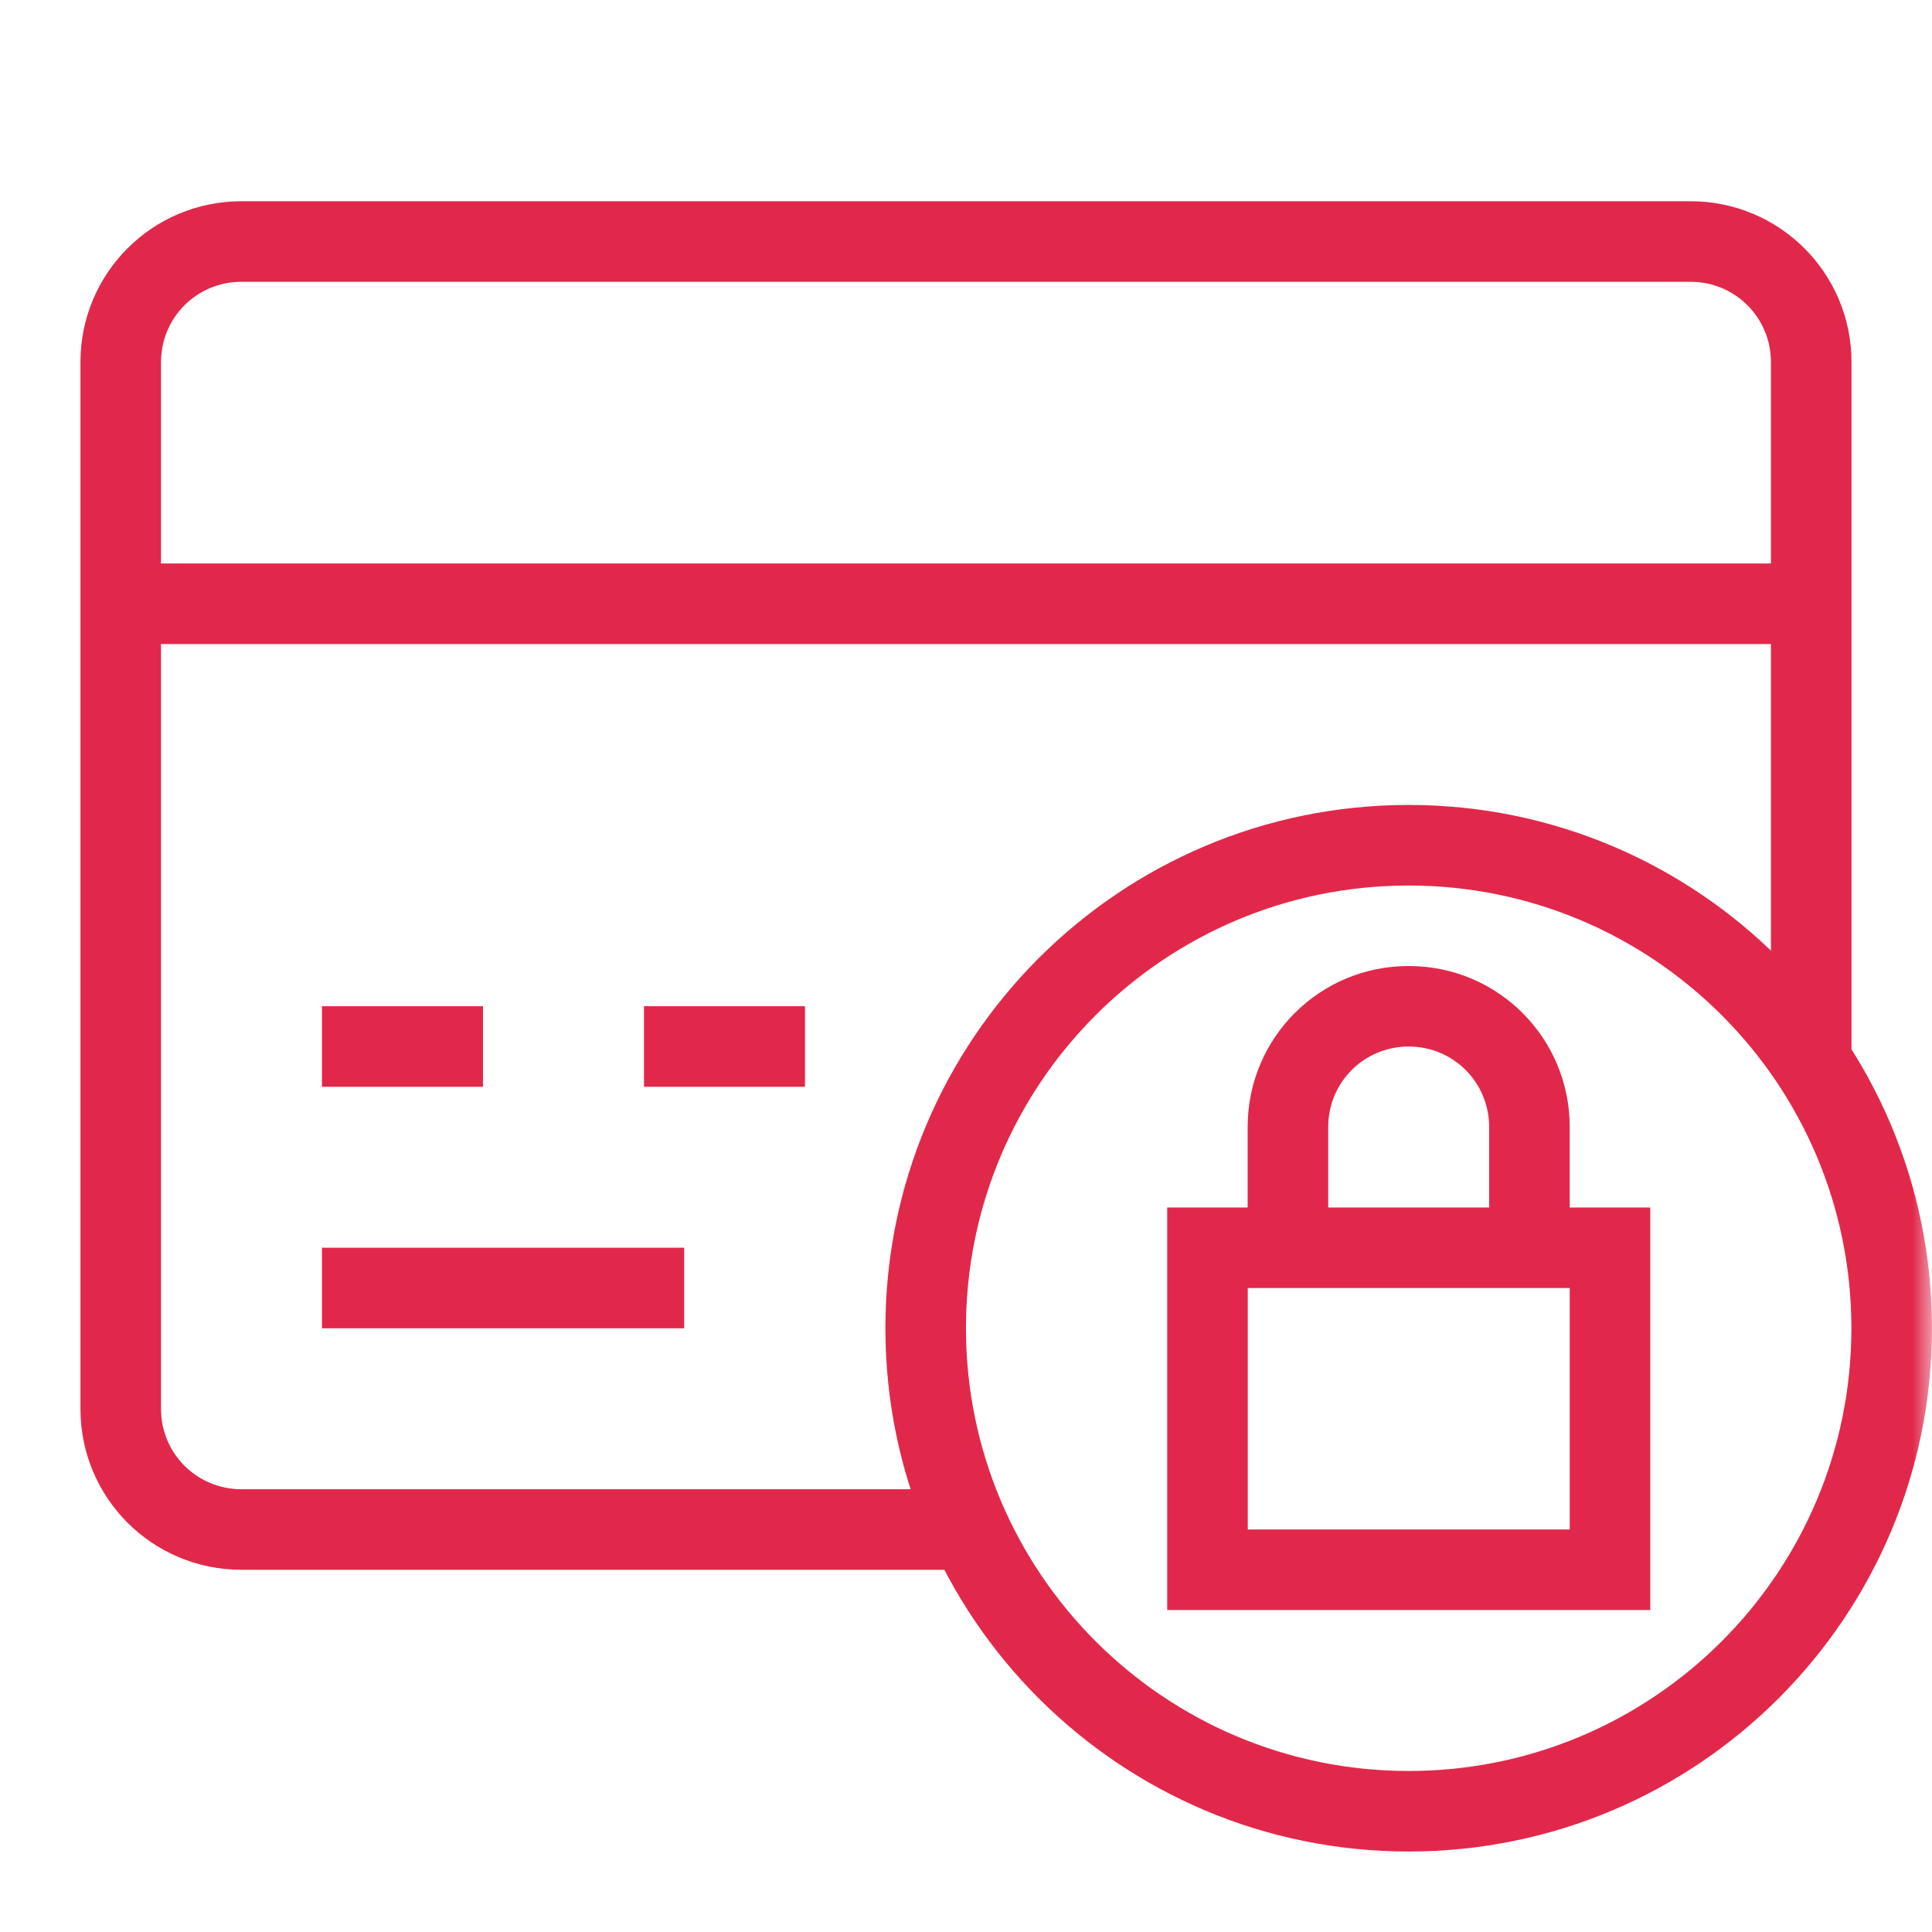 <svg xmlns="http://www.w3.org/2000/svg" width="50" height="50" viewBox="0 0 50 50" fill="none"><g clip-path="url(#clip0_441_397)"><mask id="mask0_441_397" style="mask-type:luminance" maskUnits="userSpaceOnUse" x="0" y="0" width="50" height="50"><path d="M0 0H50V50H0V0Z" fill="white"></path></mask><g mask="url(#mask0_441_397)"><path fill-rule="evenodd" clip-rule="evenodd" d="M2.082 9.375C2.082 7.068 3.942 5.208 6.249 5.208H43.749C46.057 5.208 47.917 7.068 47.917 9.375V27.461H45.832V9.375C45.832 8.219 44.906 7.293 43.749 7.293H6.249C5.093 7.293 4.167 8.219 4.167 9.375V36.459C4.167 37.615 5.093 38.541 6.249 38.541H25.091V40.626H6.249C3.942 40.626 2.082 38.766 2.082 36.459V9.375Z" fill="#E1284B"></path><path fill-rule="evenodd" clip-rule="evenodd" d="M46.875 16.668H3.125V14.583H46.875V16.668Z" fill="#E1284B"></path><path fill-rule="evenodd" clip-rule="evenodd" d="M17.707 34.376H8.332V32.291H17.707V34.376Z" fill="#E1284B"></path><path fill-rule="evenodd" clip-rule="evenodd" d="M36.456 22.917C30.129 22.917 24.999 28.047 24.999 34.375C24.999 40.703 30.129 45.833 36.456 45.833C42.784 45.833 47.914 40.703 47.914 34.375C47.914 28.047 42.784 22.917 36.456 22.917ZM22.914 34.375C22.914 26.896 28.977 20.832 36.456 20.832C43.936 20.832 49.999 26.896 49.999 34.375C49.999 41.854 43.936 47.917 36.456 47.917C28.977 47.917 22.914 41.854 22.914 34.375Z" fill="#E1284B"></path><path fill-rule="evenodd" clip-rule="evenodd" d="M12.499 28.126H8.332V26.041H12.499V28.126Z" fill="#E1284B"></path><path fill-rule="evenodd" clip-rule="evenodd" d="M20.833 28.126H16.666V26.041H20.833V28.126Z" fill="#E1284B"></path><path fill-rule="evenodd" clip-rule="evenodd" d="M30.207 31.25H42.709V41.668H30.207V31.25ZM32.292 33.334V39.583H40.624V33.334H32.292Z" fill="#E1284B"></path><path fill-rule="evenodd" clip-rule="evenodd" d="M32.289 29.167C32.289 26.86 34.149 25 36.456 25C38.764 25 40.624 26.86 40.624 29.167V32.292H38.539V29.167C38.539 28.011 37.613 27.084 36.456 27.084C35.3 27.084 34.374 28.011 34.374 29.167V32.292H32.289V29.167Z" fill="#E1284B"></path></g></g><defs><clipPath id="clip0_441_397"><rect width="50" height="50" fill="white"></rect></clipPath></defs></svg>